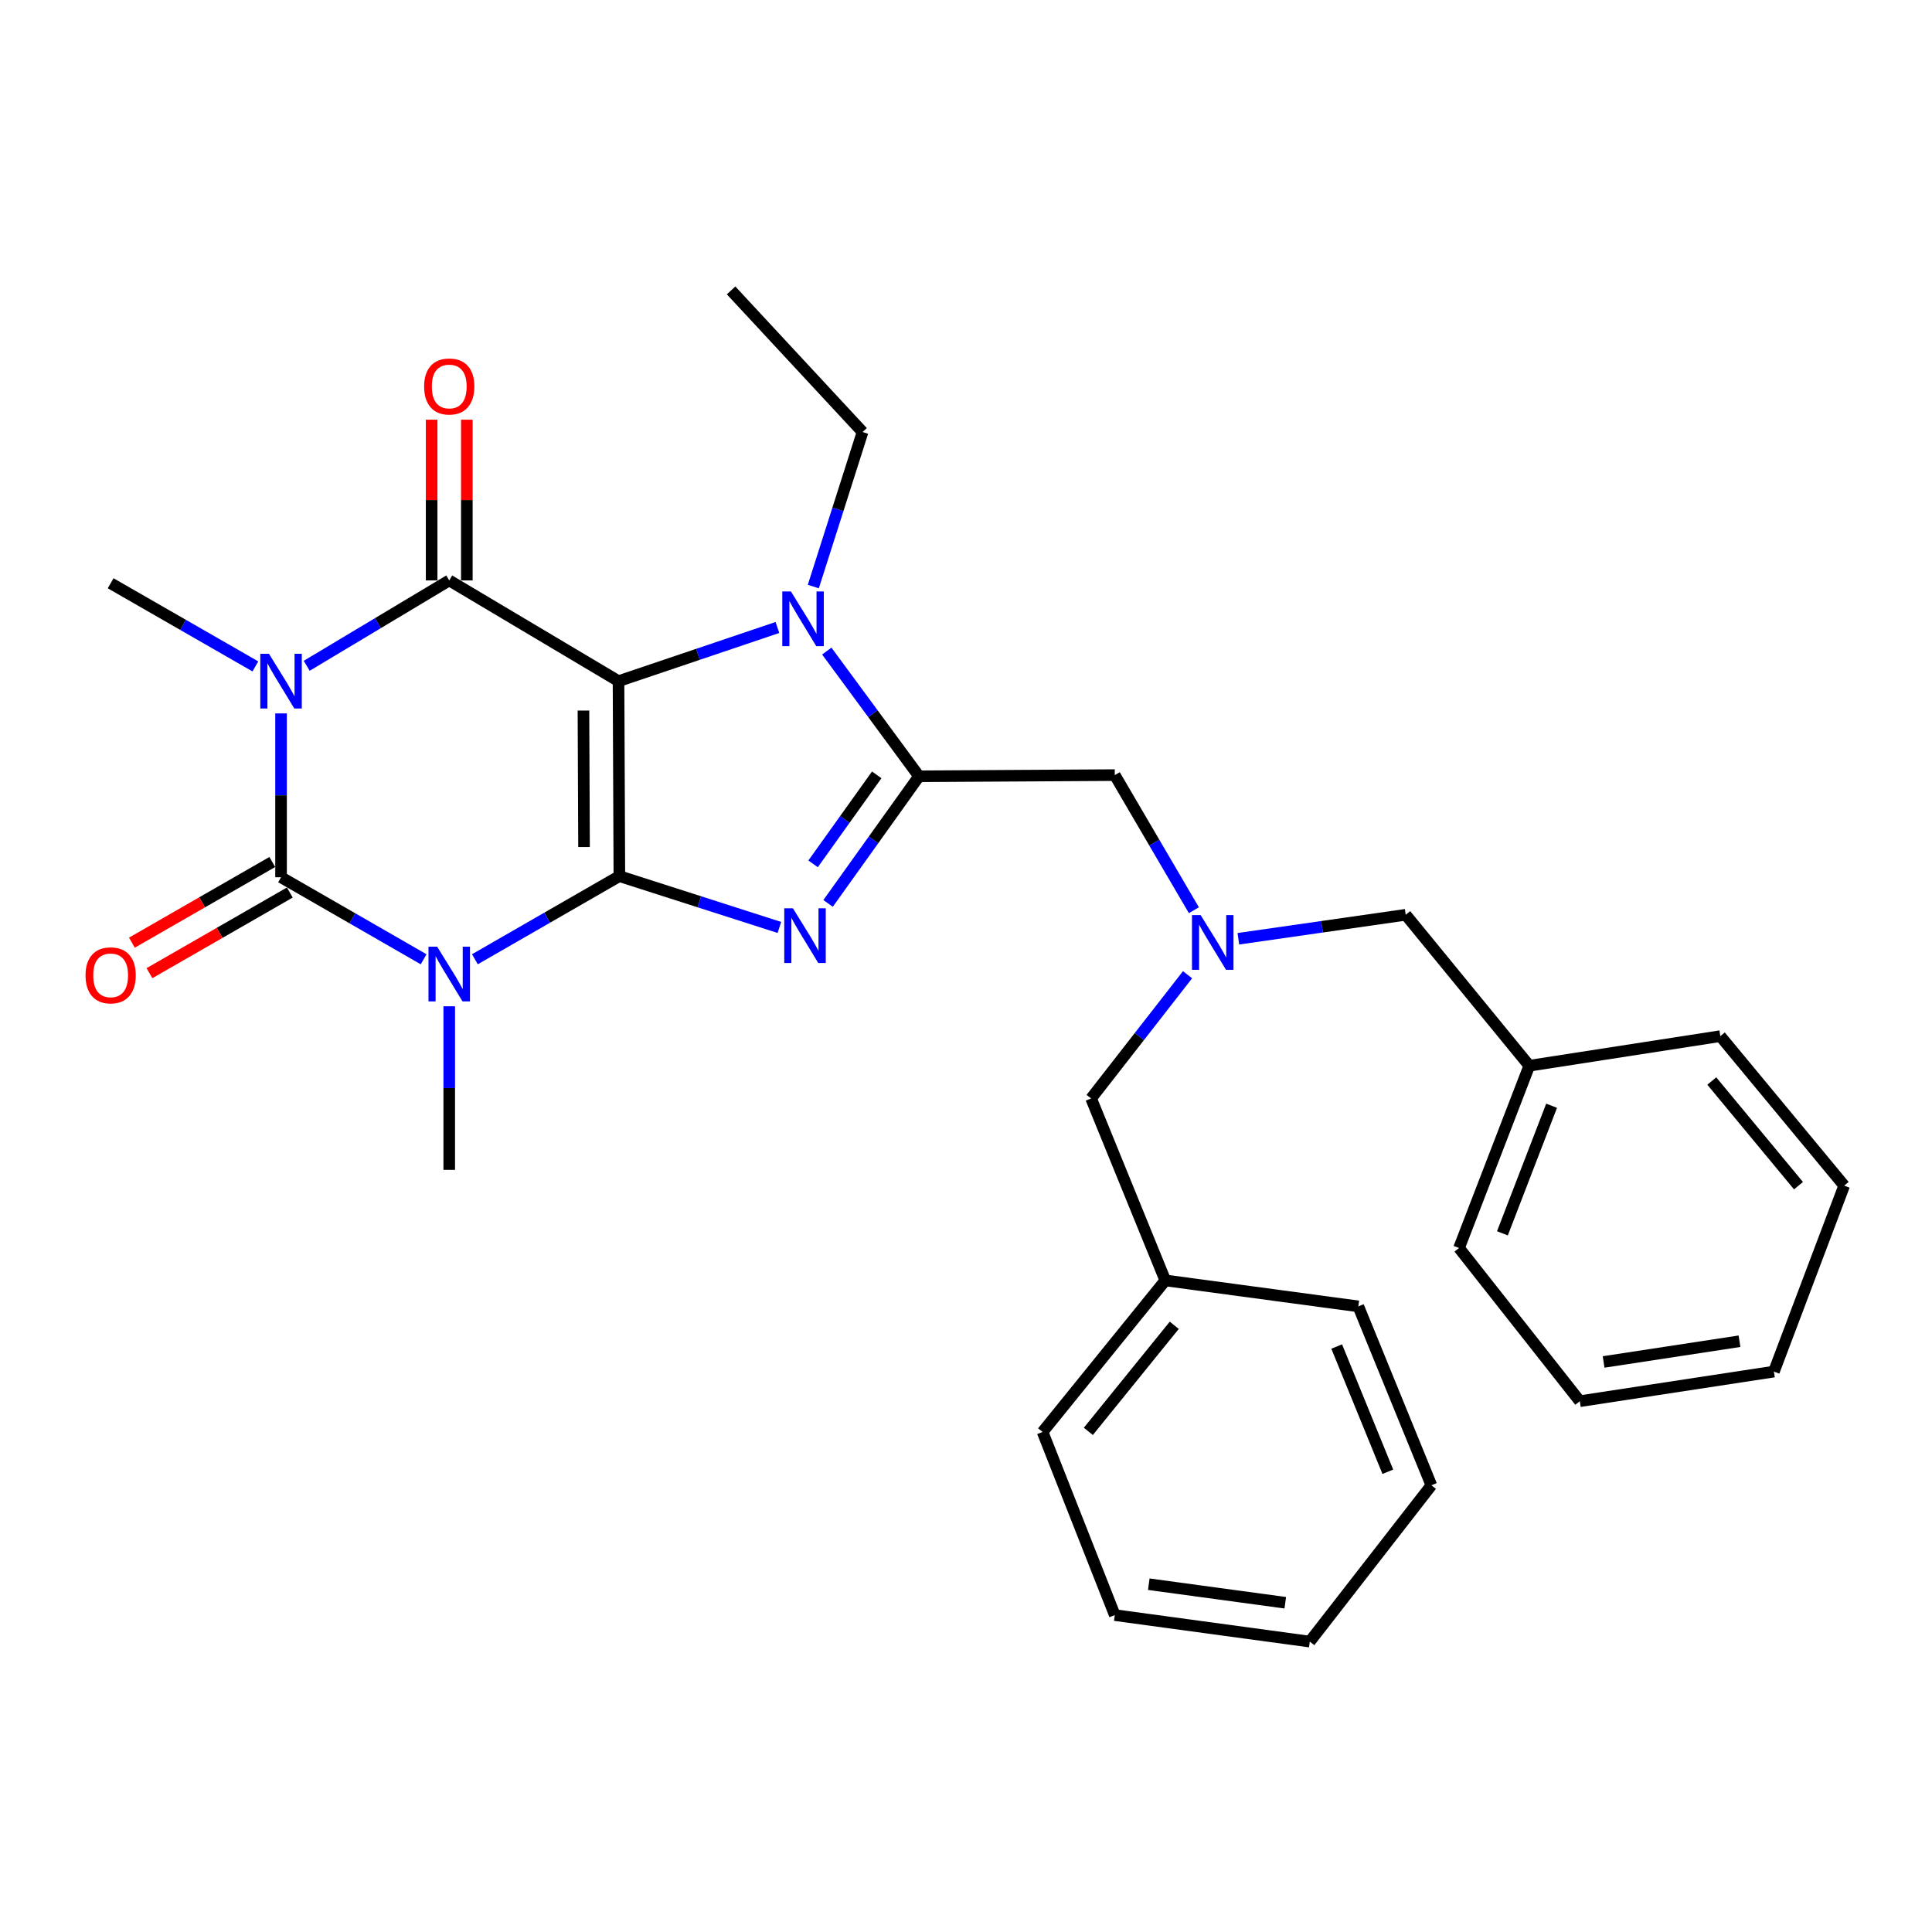 <?xml version='1.0' encoding='iso-8859-1'?>
<svg version='1.1' baseProfile='full'
              xmlns='http://www.w3.org/2000/svg'
                      xmlns:rdkit='http://www.rdkit.org/xml'
                      xmlns:xlink='http://www.w3.org/1999/xlink'
                  xml:space='preserve'
width='1000px' height='1000px' viewBox='0 0 1000 1000'>
<!-- END OF HEADER -->
<rect style='opacity:1.0;fill:#FFFFFF;stroke:none' width='1000' height='1000' x='0' y='0'> </rect>
<path class='bond-0' d='M 320.584,453.484 L 320.148,352.567' style='fill:none;fill-rule:evenodd;stroke:#000000;stroke-width:6px;stroke-linecap:butt;stroke-linejoin:miter;stroke-opacity:1' />
<path class='bond-0' d='M 302.297,438.425 L 301.992,367.783' style='fill:none;fill-rule:evenodd;stroke:#000000;stroke-width:6px;stroke-linecap:butt;stroke-linejoin:miter;stroke-opacity:1' />
<path class='bond-1' d='M 320.584,453.484 L 283.193,474.997' style='fill:none;fill-rule:evenodd;stroke:#000000;stroke-width:6px;stroke-linecap:butt;stroke-linejoin:miter;stroke-opacity:1' />
<path class='bond-1' d='M 283.193,474.997 L 245.802,496.51' style='fill:none;fill-rule:evenodd;stroke:#0000FF;stroke-width:6px;stroke-linecap:butt;stroke-linejoin:miter;stroke-opacity:1' />
<path class='bond-5' d='M 320.584,453.484 L 361.997,466.765' style='fill:none;fill-rule:evenodd;stroke:#000000;stroke-width:6px;stroke-linecap:butt;stroke-linejoin:miter;stroke-opacity:1' />
<path class='bond-5' d='M 361.997,466.765 L 403.41,480.046' style='fill:none;fill-rule:evenodd;stroke:#0000FF;stroke-width:6px;stroke-linecap:butt;stroke-linejoin:miter;stroke-opacity:1' />
<path class='bond-4' d='M 320.148,352.567 L 232.523,300.432' style='fill:none;fill-rule:evenodd;stroke:#000000;stroke-width:6px;stroke-linecap:butt;stroke-linejoin:miter;stroke-opacity:1' />
<path class='bond-7' d='M 320.148,352.567 L 361.269,338.675' style='fill:none;fill-rule:evenodd;stroke:#000000;stroke-width:6px;stroke-linecap:butt;stroke-linejoin:miter;stroke-opacity:1' />
<path class='bond-7' d='M 361.269,338.675 L 402.39,324.784' style='fill:none;fill-rule:evenodd;stroke:#0000FF;stroke-width:6px;stroke-linecap:butt;stroke-linejoin:miter;stroke-opacity:1' />
<path class='bond-3' d='M 219.272,496.527 L 182.373,475.299' style='fill:none;fill-rule:evenodd;stroke:#0000FF;stroke-width:6px;stroke-linecap:butt;stroke-linejoin:miter;stroke-opacity:1' />
<path class='bond-3' d='M 182.373,475.299 L 145.474,454.071' style='fill:none;fill-rule:evenodd;stroke:#000000;stroke-width:6px;stroke-linecap:butt;stroke-linejoin:miter;stroke-opacity:1' />
<path class='bond-12' d='M 232.523,520.845 L 232.523,563.179' style='fill:none;fill-rule:evenodd;stroke:#0000FF;stroke-width:6px;stroke-linecap:butt;stroke-linejoin:miter;stroke-opacity:1' />
<path class='bond-12' d='M 232.523,563.179 L 232.523,605.513' style='fill:none;fill-rule:evenodd;stroke:#000000;stroke-width:6px;stroke-linecap:butt;stroke-linejoin:miter;stroke-opacity:1' />
<path class='bond-2' d='M 145.474,369.264 L 145.474,411.668' style='fill:none;fill-rule:evenodd;stroke:#0000FF;stroke-width:6px;stroke-linecap:butt;stroke-linejoin:miter;stroke-opacity:1' />
<path class='bond-2' d='M 145.474,411.668 L 145.474,454.071' style='fill:none;fill-rule:evenodd;stroke:#000000;stroke-width:6px;stroke-linecap:butt;stroke-linejoin:miter;stroke-opacity:1' />
<path class='bond-13' d='M 132.191,344.936 L 94.731,323.418' style='fill:none;fill-rule:evenodd;stroke:#0000FF;stroke-width:6px;stroke-linecap:butt;stroke-linejoin:miter;stroke-opacity:1' />
<path class='bond-13' d='M 94.731,323.418 L 57.271,301.9' style='fill:none;fill-rule:evenodd;stroke:#000000;stroke-width:6px;stroke-linecap:butt;stroke-linejoin:miter;stroke-opacity:1' />
<path class='bond-31' d='M 158.75,344.615 L 195.636,322.524' style='fill:none;fill-rule:evenodd;stroke:#0000FF;stroke-width:6px;stroke-linecap:butt;stroke-linejoin:miter;stroke-opacity:1' />
<path class='bond-31' d='M 195.636,322.524 L 232.523,300.432' style='fill:none;fill-rule:evenodd;stroke:#000000;stroke-width:6px;stroke-linecap:butt;stroke-linejoin:miter;stroke-opacity:1' />
<path class='bond-10' d='M 140.935,446.172 L 104.605,467.045' style='fill:none;fill-rule:evenodd;stroke:#000000;stroke-width:6px;stroke-linecap:butt;stroke-linejoin:miter;stroke-opacity:1' />
<path class='bond-10' d='M 104.605,467.045 L 68.275,487.918' style='fill:none;fill-rule:evenodd;stroke:#FF0000;stroke-width:6px;stroke-linecap:butt;stroke-linejoin:miter;stroke-opacity:1' />
<path class='bond-10' d='M 150.012,461.971 L 113.683,482.844' style='fill:none;fill-rule:evenodd;stroke:#000000;stroke-width:6px;stroke-linecap:butt;stroke-linejoin:miter;stroke-opacity:1' />
<path class='bond-10' d='M 113.683,482.844 L 77.353,503.717' style='fill:none;fill-rule:evenodd;stroke:#FF0000;stroke-width:6px;stroke-linecap:butt;stroke-linejoin:miter;stroke-opacity:1' />
<path class='bond-11' d='M 241.633,300.432 L 241.633,258.832' style='fill:none;fill-rule:evenodd;stroke:#000000;stroke-width:6px;stroke-linecap:butt;stroke-linejoin:miter;stroke-opacity:1' />
<path class='bond-11' d='M 241.633,258.832 L 241.633,217.232' style='fill:none;fill-rule:evenodd;stroke:#FF0000;stroke-width:6px;stroke-linecap:butt;stroke-linejoin:miter;stroke-opacity:1' />
<path class='bond-11' d='M 223.412,300.432 L 223.412,258.832' style='fill:none;fill-rule:evenodd;stroke:#000000;stroke-width:6px;stroke-linecap:butt;stroke-linejoin:miter;stroke-opacity:1' />
<path class='bond-11' d='M 223.412,258.832 L 223.412,217.232' style='fill:none;fill-rule:evenodd;stroke:#FF0000;stroke-width:6px;stroke-linecap:butt;stroke-linejoin:miter;stroke-opacity:1' />
<path class='bond-6' d='M 428.614,467.603 L 452.147,434.699' style='fill:none;fill-rule:evenodd;stroke:#0000FF;stroke-width:6px;stroke-linecap:butt;stroke-linejoin:miter;stroke-opacity:1' />
<path class='bond-6' d='M 452.147,434.699 L 475.68,401.795' style='fill:none;fill-rule:evenodd;stroke:#000000;stroke-width:6px;stroke-linecap:butt;stroke-linejoin:miter;stroke-opacity:1' />
<path class='bond-6' d='M 420.853,447.132 L 437.326,424.099' style='fill:none;fill-rule:evenodd;stroke:#0000FF;stroke-width:6px;stroke-linecap:butt;stroke-linejoin:miter;stroke-opacity:1' />
<path class='bond-6' d='M 437.326,424.099 L 453.799,401.066' style='fill:none;fill-rule:evenodd;stroke:#000000;stroke-width:6px;stroke-linecap:butt;stroke-linejoin:miter;stroke-opacity:1' />
<path class='bond-8' d='M 475.68,401.795 L 577.013,401.198' style='fill:none;fill-rule:evenodd;stroke:#000000;stroke-width:6px;stroke-linecap:butt;stroke-linejoin:miter;stroke-opacity:1' />
<path class='bond-30' d='M 475.68,401.795 L 451.813,369.395' style='fill:none;fill-rule:evenodd;stroke:#000000;stroke-width:6px;stroke-linecap:butt;stroke-linejoin:miter;stroke-opacity:1' />
<path class='bond-30' d='M 451.813,369.395 L 427.945,336.995' style='fill:none;fill-rule:evenodd;stroke:#0000FF;stroke-width:6px;stroke-linecap:butt;stroke-linejoin:miter;stroke-opacity:1' />
<path class='bond-16' d='M 420.971,303.607 L 433.718,263.607' style='fill:none;fill-rule:evenodd;stroke:#0000FF;stroke-width:6px;stroke-linecap:butt;stroke-linejoin:miter;stroke-opacity:1' />
<path class='bond-16' d='M 433.718,263.607 L 446.465,223.608' style='fill:none;fill-rule:evenodd;stroke:#000000;stroke-width:6px;stroke-linecap:butt;stroke-linejoin:miter;stroke-opacity:1' />
<path class='bond-9' d='M 577.013,401.198 L 597.483,436.165' style='fill:none;fill-rule:evenodd;stroke:#000000;stroke-width:6px;stroke-linecap:butt;stroke-linejoin:miter;stroke-opacity:1' />
<path class='bond-9' d='M 597.483,436.165 L 617.952,471.133' style='fill:none;fill-rule:evenodd;stroke:#0000FF;stroke-width:6px;stroke-linecap:butt;stroke-linejoin:miter;stroke-opacity:1' />
<path class='bond-14' d='M 614.675,504.521 L 589.714,536.538' style='fill:none;fill-rule:evenodd;stroke:#0000FF;stroke-width:6px;stroke-linecap:butt;stroke-linejoin:miter;stroke-opacity:1' />
<path class='bond-14' d='M 589.714,536.538 L 564.754,568.554' style='fill:none;fill-rule:evenodd;stroke:#000000;stroke-width:6px;stroke-linecap:butt;stroke-linejoin:miter;stroke-opacity:1' />
<path class='bond-15' d='M 640.972,485.901 L 684.284,479.694' style='fill:none;fill-rule:evenodd;stroke:#0000FF;stroke-width:6px;stroke-linecap:butt;stroke-linejoin:miter;stroke-opacity:1' />
<path class='bond-15' d='M 684.284,479.694 L 727.595,473.487' style='fill:none;fill-rule:evenodd;stroke:#000000;stroke-width:6px;stroke-linecap:butt;stroke-linejoin:miter;stroke-opacity:1' />
<path class='bond-17' d='M 564.754,568.554 L 603.161,662.74' style='fill:none;fill-rule:evenodd;stroke:#000000;stroke-width:6px;stroke-linecap:butt;stroke-linejoin:miter;stroke-opacity:1' />
<path class='bond-18' d='M 727.595,473.487 L 791.563,551.618' style='fill:none;fill-rule:evenodd;stroke:#000000;stroke-width:6px;stroke-linecap:butt;stroke-linejoin:miter;stroke-opacity:1' />
<path class='bond-23' d='M 446.465,223.608 L 378.407,150.306' style='fill:none;fill-rule:evenodd;stroke:#000000;stroke-width:6px;stroke-linecap:butt;stroke-linejoin:miter;stroke-opacity:1' />
<path class='bond-19' d='M 603.161,662.74 L 539.638,741.174' style='fill:none;fill-rule:evenodd;stroke:#000000;stroke-width:6px;stroke-linecap:butt;stroke-linejoin:miter;stroke-opacity:1' />
<path class='bond-19' d='M 607.793,685.973 L 563.327,740.877' style='fill:none;fill-rule:evenodd;stroke:#000000;stroke-width:6px;stroke-linecap:butt;stroke-linejoin:miter;stroke-opacity:1' />
<path class='bond-20' d='M 603.161,662.74 L 703.066,676.183' style='fill:none;fill-rule:evenodd;stroke:#000000;stroke-width:6px;stroke-linecap:butt;stroke-linejoin:miter;stroke-opacity:1' />
<path class='bond-21' d='M 791.563,551.618 L 755.19,645.966' style='fill:none;fill-rule:evenodd;stroke:#000000;stroke-width:6px;stroke-linecap:butt;stroke-linejoin:miter;stroke-opacity:1' />
<path class='bond-21' d='M 803.109,572.325 L 777.648,638.368' style='fill:none;fill-rule:evenodd;stroke:#000000;stroke-width:6px;stroke-linecap:butt;stroke-linejoin:miter;stroke-opacity:1' />
<path class='bond-22' d='M 791.563,551.618 L 890.436,536.302' style='fill:none;fill-rule:evenodd;stroke:#000000;stroke-width:6px;stroke-linecap:butt;stroke-linejoin:miter;stroke-opacity:1' />
<path class='bond-27' d='M 539.638,741.174 L 577.013,835.977' style='fill:none;fill-rule:evenodd;stroke:#000000;stroke-width:6px;stroke-linecap:butt;stroke-linejoin:miter;stroke-opacity:1' />
<path class='bond-24' d='M 703.066,676.183 L 740.876,768.78' style='fill:none;fill-rule:evenodd;stroke:#000000;stroke-width:6px;stroke-linecap:butt;stroke-linejoin:miter;stroke-opacity:1' />
<path class='bond-24' d='M 691.868,696.961 L 718.335,761.778' style='fill:none;fill-rule:evenodd;stroke:#000000;stroke-width:6px;stroke-linecap:butt;stroke-linejoin:miter;stroke-opacity:1' />
<path class='bond-25' d='M 755.19,645.966 L 817.711,725.26' style='fill:none;fill-rule:evenodd;stroke:#000000;stroke-width:6px;stroke-linecap:butt;stroke-linejoin:miter;stroke-opacity:1' />
<path class='bond-26' d='M 890.436,536.302 L 954.545,613.683' style='fill:none;fill-rule:evenodd;stroke:#000000;stroke-width:6px;stroke-linecap:butt;stroke-linejoin:miter;stroke-opacity:1' />
<path class='bond-26' d='M 886.02,559.534 L 930.897,613.701' style='fill:none;fill-rule:evenodd;stroke:#000000;stroke-width:6px;stroke-linecap:butt;stroke-linejoin:miter;stroke-opacity:1' />
<path class='bond-28' d='M 740.876,768.78 L 677.941,849.694' style='fill:none;fill-rule:evenodd;stroke:#000000;stroke-width:6px;stroke-linecap:butt;stroke-linejoin:miter;stroke-opacity:1' />
<path class='bond-32' d='M 817.711,725.26 L 918.173,709.934' style='fill:none;fill-rule:evenodd;stroke:#000000;stroke-width:6px;stroke-linecap:butt;stroke-linejoin:miter;stroke-opacity:1' />
<path class='bond-32' d='M 830.032,704.948 L 900.356,694.219' style='fill:none;fill-rule:evenodd;stroke:#000000;stroke-width:6px;stroke-linecap:butt;stroke-linejoin:miter;stroke-opacity:1' />
<path class='bond-29' d='M 954.545,613.683 L 918.173,709.934' style='fill:none;fill-rule:evenodd;stroke:#000000;stroke-width:6px;stroke-linecap:butt;stroke-linejoin:miter;stroke-opacity:1' />
<path class='bond-33' d='M 577.013,835.977 L 677.941,849.694' style='fill:none;fill-rule:evenodd;stroke:#000000;stroke-width:6px;stroke-linecap:butt;stroke-linejoin:miter;stroke-opacity:1' />
<path class='bond-33' d='M 594.606,819.979 L 665.256,829.581' style='fill:none;fill-rule:evenodd;stroke:#000000;stroke-width:6px;stroke-linecap:butt;stroke-linejoin:miter;stroke-opacity:1' />
<path  class='atom-2' d='M 226.263 489.99
L 235.543 504.99
Q 236.463 506.47, 237.943 509.15
Q 239.423 511.83, 239.503 511.99
L 239.503 489.99
L 243.263 489.99
L 243.263 518.31
L 239.383 518.31
L 229.423 501.91
Q 228.263 499.99, 227.023 497.79
Q 225.823 495.59, 225.463 494.91
L 225.463 518.31
L 221.783 518.31
L 221.783 489.99
L 226.263 489.99
' fill='#0000FF'/>
<path  class='atom-3' d='M 139.214 338.407
L 148.494 353.407
Q 149.414 354.887, 150.894 357.567
Q 152.374 360.247, 152.454 360.407
L 152.454 338.407
L 156.214 338.407
L 156.214 366.727
L 152.334 366.727
L 142.374 350.327
Q 141.214 348.407, 139.974 346.207
Q 138.774 344.007, 138.414 343.327
L 138.414 366.727
L 134.734 366.727
L 134.734 338.407
L 139.214 338.407
' fill='#0000FF'/>
<path  class='atom-6' d='M 410.413 470.139
L 419.693 485.139
Q 420.613 486.619, 422.093 489.299
Q 423.573 491.979, 423.653 492.139
L 423.653 470.139
L 427.413 470.139
L 427.413 498.459
L 423.533 498.459
L 413.573 482.059
Q 412.413 480.139, 411.173 477.939
Q 409.973 475.739, 409.613 475.059
L 409.613 498.459
L 405.933 498.459
L 405.933 470.139
L 410.413 470.139
' fill='#0000FF'/>
<path  class='atom-8' d='M 409.39 306.144
L 418.67 321.144
Q 419.59 322.624, 421.07 325.304
Q 422.55 327.984, 422.63 328.144
L 422.63 306.144
L 426.39 306.144
L 426.39 334.464
L 422.51 334.464
L 412.55 318.064
Q 411.39 316.144, 410.15 313.944
Q 408.95 311.744, 408.59 311.064
L 408.59 334.464
L 404.91 334.464
L 404.91 306.144
L 409.39 306.144
' fill='#0000FF'/>
<path  class='atom-10' d='M 621.45 473.642
L 630.73 488.642
Q 631.65 490.122, 633.13 492.802
Q 634.61 495.482, 634.69 495.642
L 634.69 473.642
L 638.45 473.642
L 638.45 501.962
L 634.57 501.962
L 624.61 485.562
Q 623.45 483.642, 622.21 481.442
Q 621.01 479.242, 620.65 478.562
L 620.65 501.962
L 616.97 501.962
L 616.97 473.642
L 621.45 473.642
' fill='#0000FF'/>
<path  class='atom-11' d='M 44.271 504.828
Q 44.271 498.028, 47.631 494.228
Q 50.991 490.428, 57.271 490.428
Q 63.551 490.428, 66.911 494.228
Q 70.271 498.028, 70.271 504.828
Q 70.271 511.708, 66.871 515.628
Q 63.471 519.508, 57.271 519.508
Q 51.031 519.508, 47.631 515.628
Q 44.271 511.748, 44.271 504.828
M 57.271 516.308
Q 61.591 516.308, 63.911 513.428
Q 66.271 510.508, 66.271 504.828
Q 66.271 499.268, 63.911 496.468
Q 61.591 493.628, 57.271 493.628
Q 52.951 493.628, 50.591 496.428
Q 48.271 499.228, 48.271 504.828
Q 48.271 510.548, 50.591 513.428
Q 52.951 516.308, 57.271 516.308
' fill='#FF0000'/>
<path  class='atom-12' d='M 219.523 200.04
Q 219.523 193.24, 222.883 189.44
Q 226.243 185.64, 232.523 185.64
Q 238.803 185.64, 242.163 189.44
Q 245.523 193.24, 245.523 200.04
Q 245.523 206.92, 242.123 210.84
Q 238.723 214.72, 232.523 214.72
Q 226.283 214.72, 222.883 210.84
Q 219.523 206.96, 219.523 200.04
M 232.523 211.52
Q 236.843 211.52, 239.163 208.64
Q 241.523 205.72, 241.523 200.04
Q 241.523 194.48, 239.163 191.68
Q 236.843 188.84, 232.523 188.84
Q 228.203 188.84, 225.843 191.64
Q 223.523 194.44, 223.523 200.04
Q 223.523 205.76, 225.843 208.64
Q 228.203 211.52, 232.523 211.52
' fill='#FF0000'/>
</svg>
